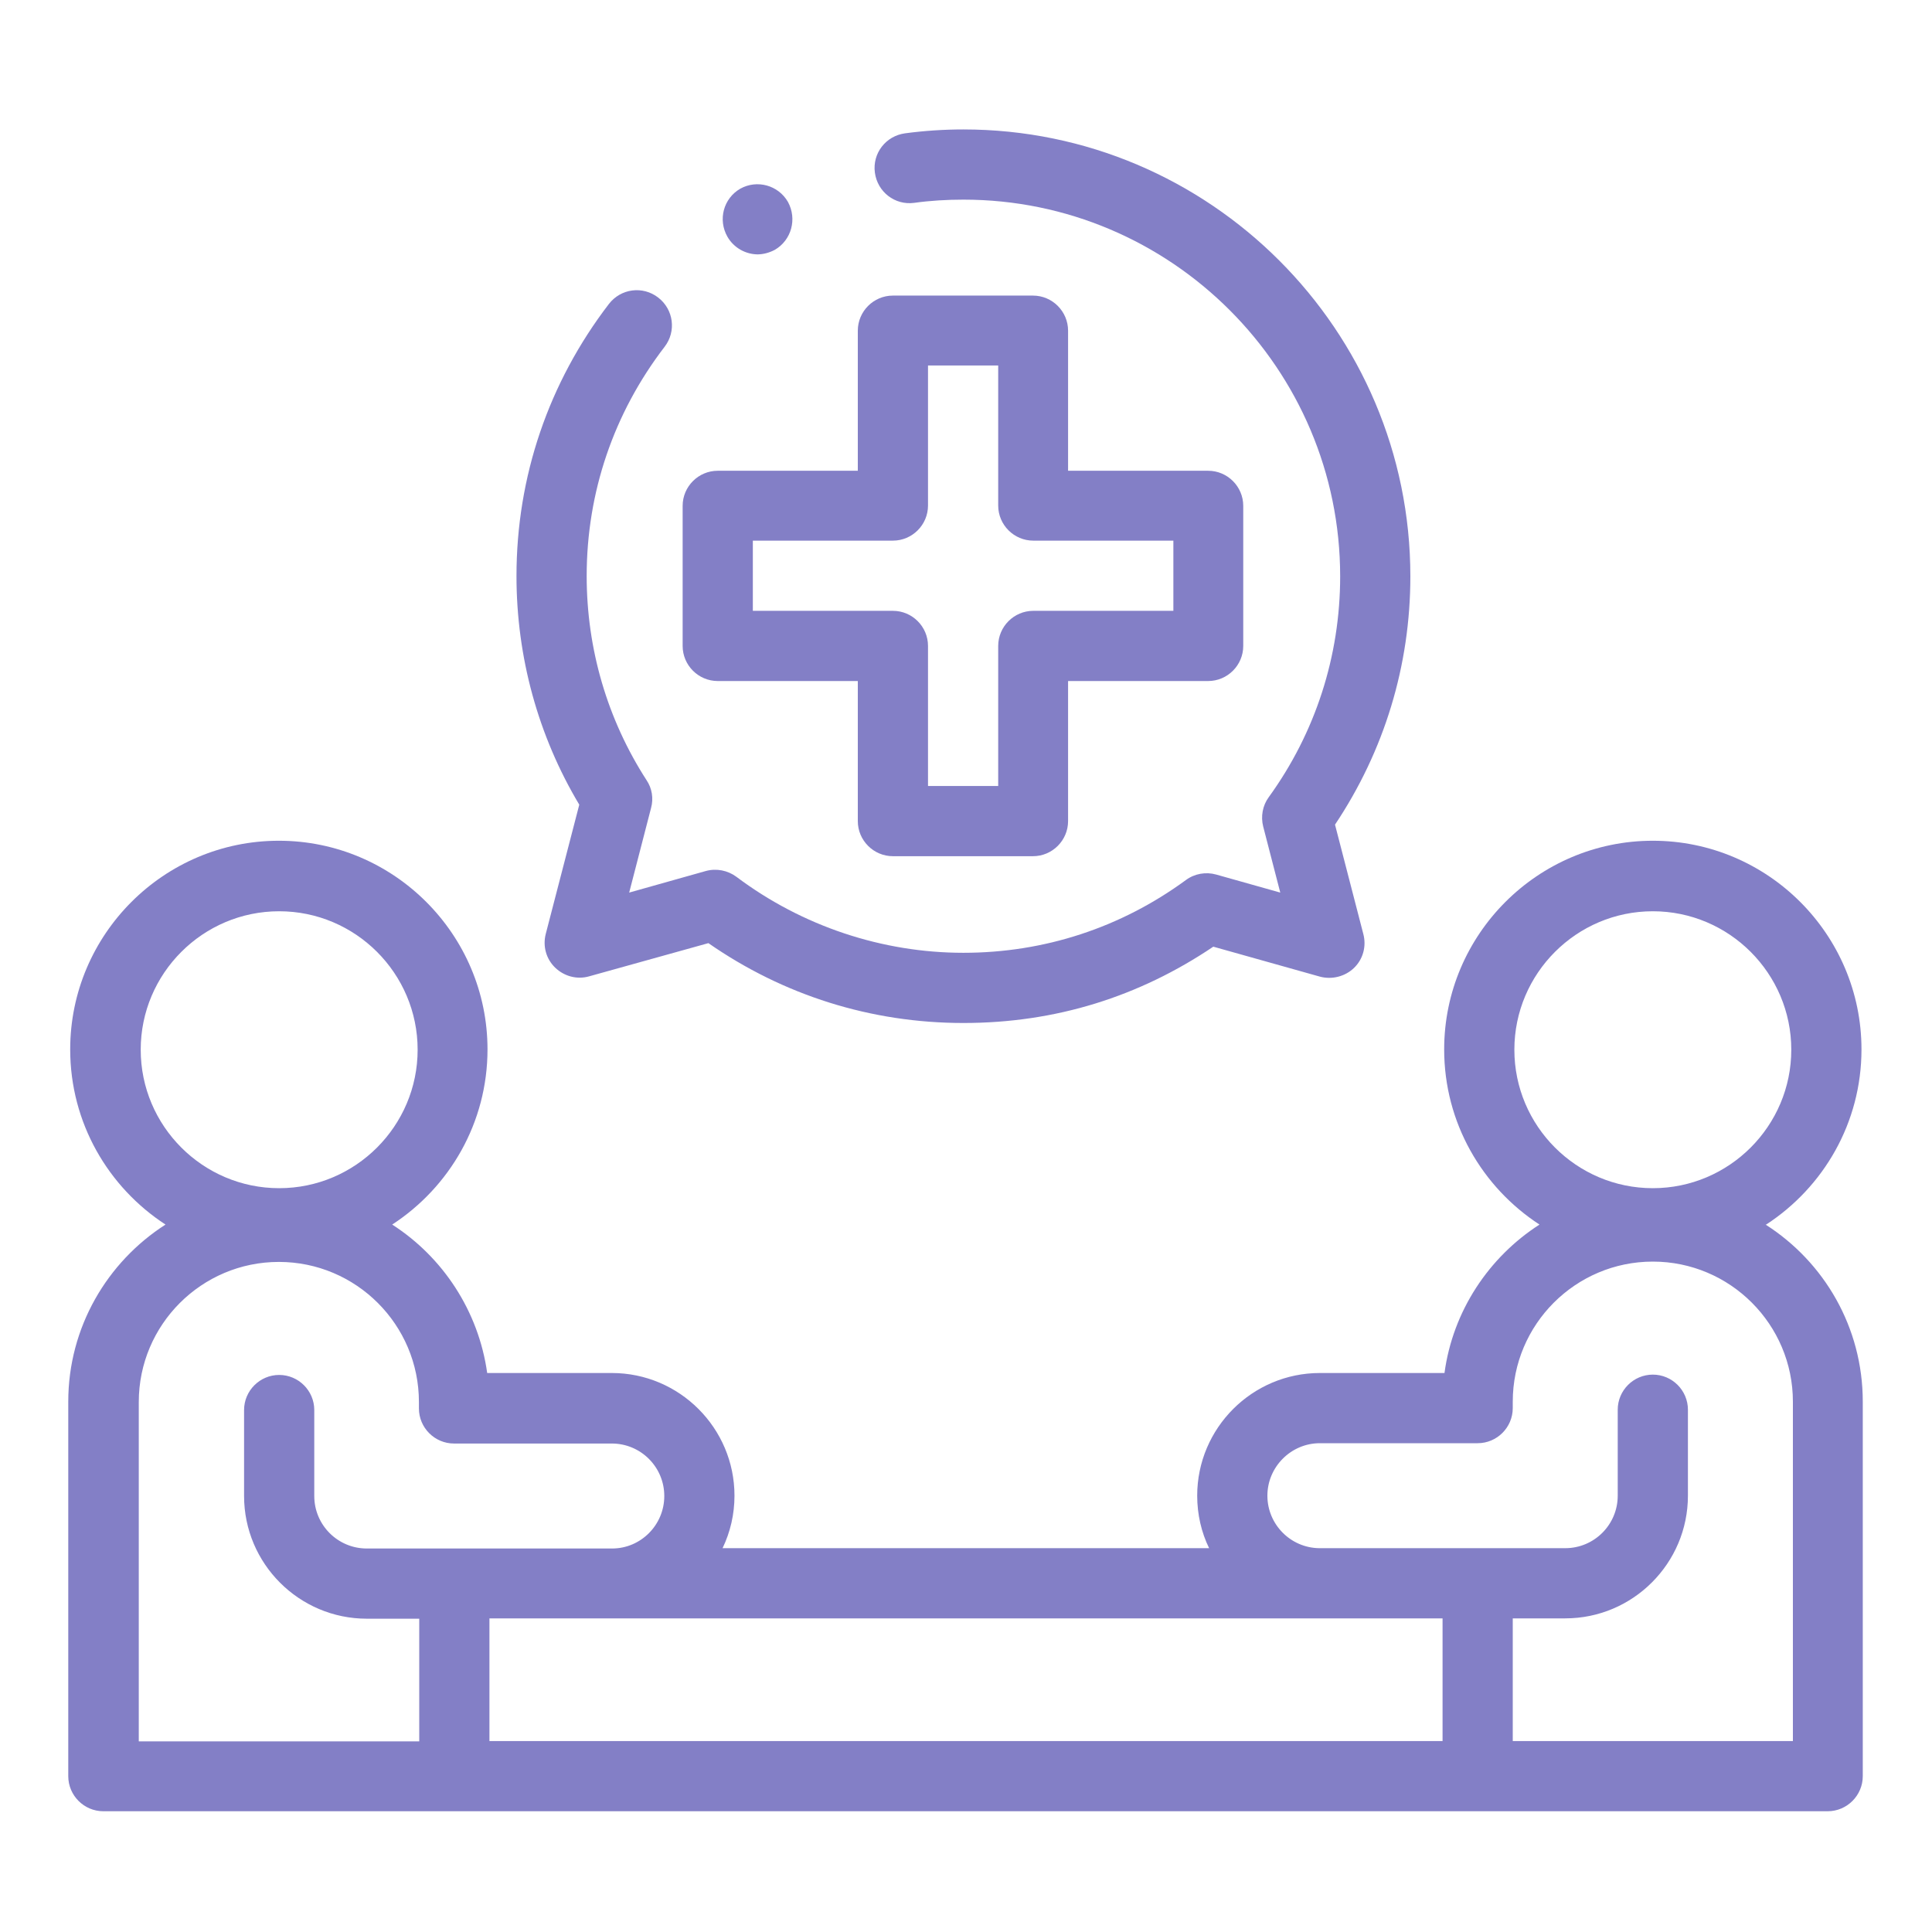 <?xml version="1.0" encoding="UTF-8"?>
<svg id="Layer_1" xmlns="http://www.w3.org/2000/svg" viewBox="0 0 60 60">
  <defs>
    <style>
      .cls-1 {
        fill: #837fc6;
      }
    </style>
  </defs>
  <path class="cls-1" d="M54.85,38.03c1.78-1.16,2.96-3.16,2.96-5.44,0-3.57-2.91-6.48-6.48-6.48s-6.48,2.91-6.48,6.48c0,2.28,1.18,4.28,2.96,5.44-1.57,1.01-2.69,2.68-2.95,4.61h-3.87c-2.1,0-3.81,1.71-3.81,3.81,0,.58.13,1.14.37,1.63h-15.11c.24-.5.37-1.05.37-1.63,0-2.1-1.71-3.81-3.81-3.81h-3.87c-.27-1.93-1.38-3.6-2.95-4.61,1.78-1.16,2.96-3.16,2.96-5.44,0-3.57-2.91-6.48-6.48-6.48s-6.48,2.91-6.48,6.48c0,2.28,1.18,4.28,2.96,5.44-1.81,1.16-3.02,3.19-3.02,5.5v11.63c0,.6.49,1.09,1.09,1.09h53.55c.6,0,1.09-.49,1.09-1.09v-11.63c0-2.31-1.2-4.34-3.02-5.5h0ZM51.33,28.3c2.37,0,4.3,1.93,4.3,4.3s-1.93,4.3-4.3,4.3-4.3-1.93-4.3-4.3,1.93-4.3,4.3-4.3ZM44.8,50.26v3.81H15.2v-3.81h29.61ZM8.67,28.3c2.37,0,4.3,1.93,4.3,4.3s-1.93,4.3-4.3,4.3-4.3-1.93-4.3-4.3,1.93-4.3,4.3-4.3h0ZM4.31,43.54c0-2.4,1.95-4.35,4.35-4.35s4.35,1.95,4.35,4.35v.2c0,.6.49,1.09,1.09,1.09h4.9c.9,0,1.63.73,1.63,1.63s-.73,1.63-1.62,1.63c0,0,0,0,0,0h-7.62c-.9,0-1.63-.73-1.63-1.63v-2.67c0-.6-.49-1.09-1.09-1.09s-1.09.49-1.09,1.09v2.67c0,2.1,1.71,3.81,3.81,3.81h1.63v3.81H4.31v-10.54ZM55.69,54.07h-8.71v-3.81h1.63c2.1,0,3.81-1.71,3.81-3.81v-2.67c0-.6-.49-1.09-1.09-1.09s-1.09.49-1.09,1.09v2.67c0,.9-.73,1.63-1.63,1.63h-7.63s0,0-.01,0c-.89-.01-1.61-.74-1.61-1.63s.73-1.63,1.63-1.63h4.9c.6,0,1.09-.49,1.09-1.09v-.2c0-2.4,1.95-4.35,4.35-4.35s4.35,1.95,4.35,4.35v10.54Z"/>
  <path class="cls-1" d="M16.95,29c-.1.38.01.78.29,1.05s.68.38,1.06.27l3.7-1.03c2.33,1.62,5.05,2.48,7.92,2.48s5.46-.82,7.76-2.37l3.31.93c.37.1.78,0,1.06-.27.28-.27.39-.67.29-1.05l-.88-3.4c1.53-2.29,2.34-4.94,2.34-7.71,0-7.65-6.23-13.88-13.88-13.88-.6,0-1.21.04-1.81.12-.6.08-1.02.62-.94,1.22.08.6.62,1.02,1.22.94.5-.07,1.02-.1,1.53-.1,6.45,0,11.7,5.25,11.7,11.7,0,2.48-.77,4.86-2.22,6.86-.19.26-.25.6-.17.91l.53,2.05-1.99-.56c-.32-.09-.67-.03-.94.17-2.02,1.48-4.4,2.26-6.91,2.26s-5-.82-7.05-2.36c-.27-.2-.62-.27-.95-.18l-2.38.67.68-2.63c.08-.29.03-.61-.14-.86-1.22-1.89-1.86-4.08-1.86-6.34,0-2.6.84-5.06,2.42-7.12.37-.48.28-1.16-.2-1.53-.48-.37-1.16-.28-1.53.2-1.87,2.44-2.87,5.36-2.87,8.45,0,2.51.67,4.96,1.95,7.1l-1.04,4.01Z"/>
  <path class="cls-1" d="M22.29,21.15h4.35v4.35c0,.6.49,1.09,1.09,1.09h4.35c.6,0,1.09-.49,1.09-1.09v-4.35h4.35c.6,0,1.09-.49,1.09-1.09v-4.35c0-.6-.49-1.09-1.09-1.09h-4.35v-4.35c0-.6-.49-1.09-1.09-1.09h-4.35c-.6,0-1.09.49-1.09,1.09v4.35h-4.35c-.6,0-1.09.49-1.09,1.09v4.35c0,.6.49,1.09,1.09,1.09h0ZM23.38,16.79h4.35c.6,0,1.09-.49,1.09-1.09v-4.35h2.18v4.35c0,.6.49,1.09,1.09,1.09h4.35v2.18h-4.35c-.6,0-1.09.49-1.09,1.09v4.35h-2.18v-4.35c0-.6-.49-1.09-1.09-1.09h-4.35v-2.18Z"/>
  <path class="cls-1" d="M23.52,7.9c.18,0,.37-.05.54-.14.52-.3.7-.96.41-1.49h0c-.3-.52-.96-.7-1.48-.41-.52.3-.7.96-.4,1.49.2.35.57.55.95.55Z"/>
</svg>